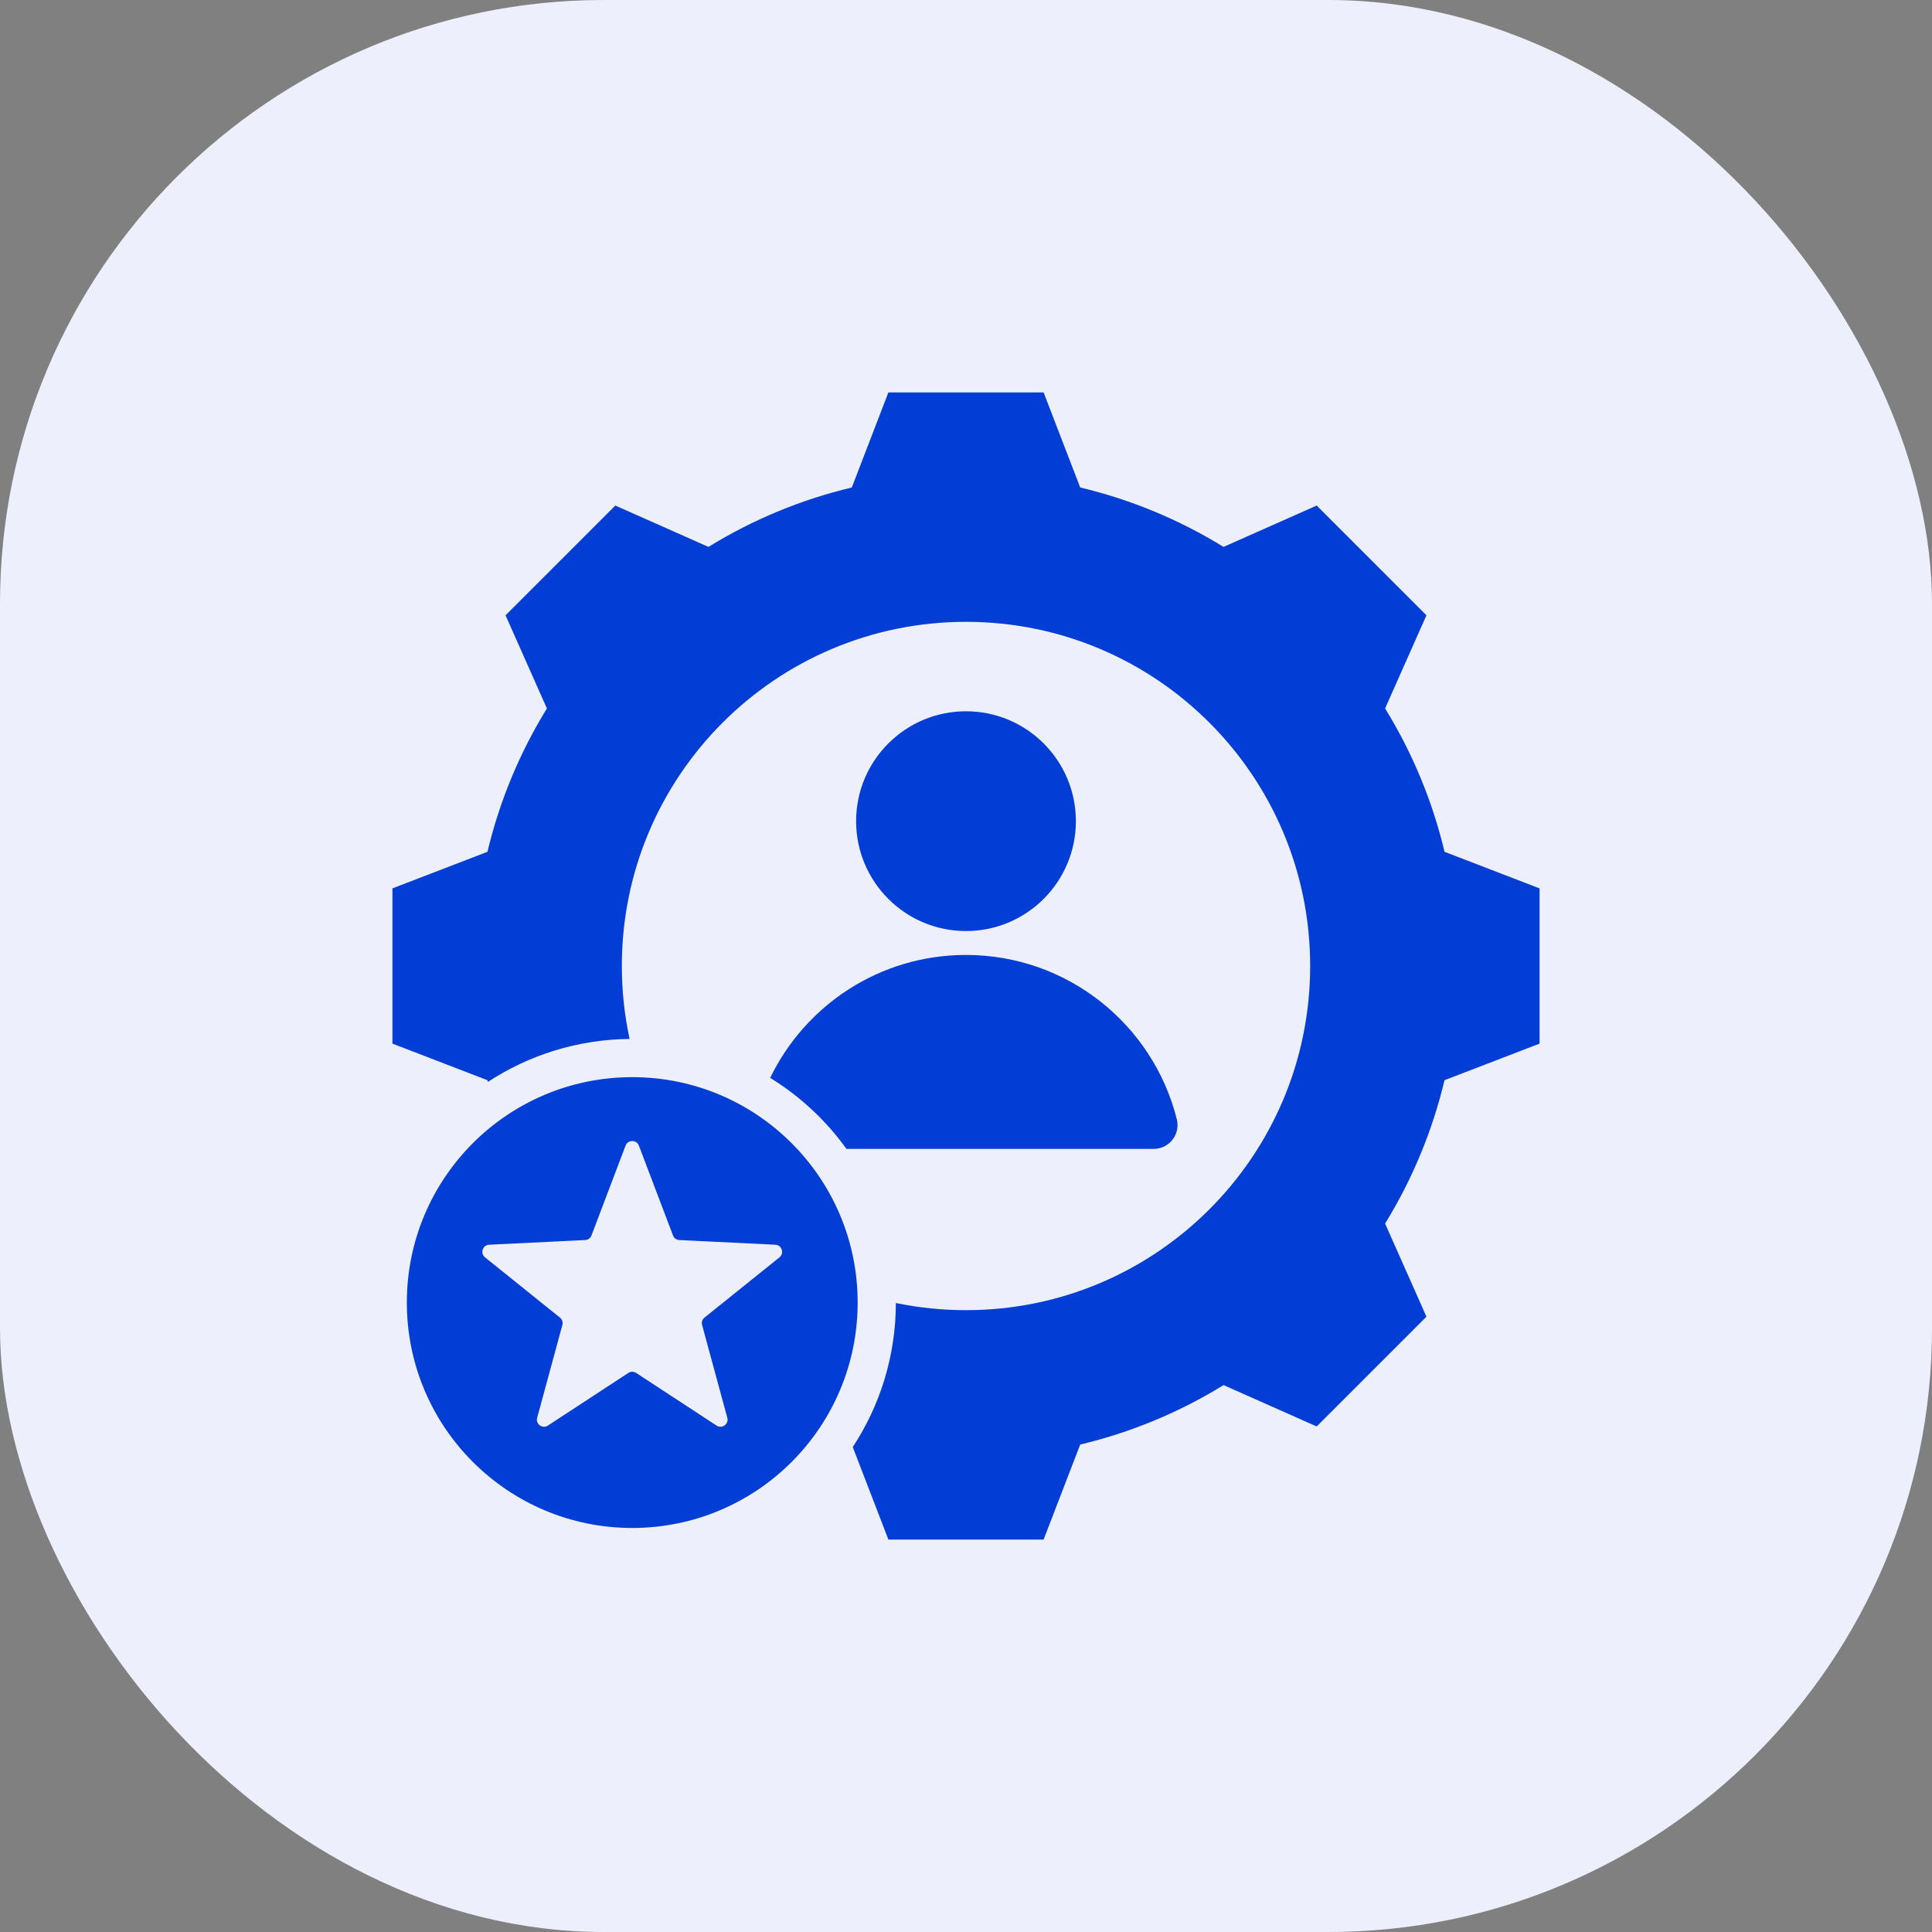 <svg width="64" height="64" viewBox="0 0 64 64" fill="none" xmlns="http://www.w3.org/2000/svg">
<rect x="0" y="0" width="64" height="64" fill="#808080" stroke="none"/>
<rect width="64" height="64" rx="20" fill="#EDEFFC"/>
<path fill-rule="evenodd" clip-rule="evenodd" d="M35.783 16.149C37.461 16.548 39.063 17.213 40.531 18.117L43.617 16.747L47.253 20.383L45.883 23.468C46.788 24.936 47.453 26.539 47.852 28.217L51 29.429V34.571L47.851 35.783C47.452 37.461 46.787 39.063 45.883 40.532L47.253 43.617L43.617 47.253L40.532 45.883C39.064 46.788 37.461 47.453 35.783 47.852L34.571 51H29.429L28.249 47.936C29.149 46.565 29.674 44.926 29.677 43.164C30.427 43.319 31.204 43.401 32 43.401C38.297 43.401 43.401 38.297 43.401 32C43.401 25.703 38.297 20.599 32 20.599C25.703 20.599 20.599 25.703 20.599 32C20.599 32.829 20.688 33.637 20.856 34.416C19.124 34.433 17.513 34.955 16.162 35.84L16.148 35.783L13 34.571V29.429L16.148 28.217C16.547 26.539 17.213 24.937 18.117 23.468L16.747 20.383L20.383 16.747L23.468 18.117C24.937 17.213 26.539 16.548 28.217 16.149L29.429 13H34.571L35.783 16.149ZM20.944 35.682C16.82 35.682 13.477 39.025 13.477 43.149C13.477 47.273 16.82 50.616 20.944 50.616C25.068 50.616 28.411 47.273 28.411 43.149C28.411 39.025 25.067 35.682 20.944 35.682ZM25.82 41.652L23.338 43.647C23.263 43.707 23.233 43.8 23.258 43.892L24.093 46.966C24.15 47.175 23.919 47.343 23.737 47.224L21.073 45.48C20.992 45.428 20.895 45.428 20.815 45.48L18.15 47.224C17.969 47.343 17.737 47.175 17.794 46.966L18.629 43.892C18.654 43.8 18.624 43.707 18.549 43.647L16.067 41.652C15.898 41.516 15.987 41.243 16.203 41.233L19.384 41.078C19.48 41.073 19.559 41.016 19.593 40.926L20.723 37.949C20.8 37.748 21.087 37.748 21.164 37.949L22.294 40.926C22.328 41.016 22.407 41.073 22.503 41.078L25.684 41.233C25.9 41.243 25.989 41.516 25.82 41.652ZM32 23.562C29.99 23.562 28.36 25.192 28.36 27.202C28.36 29.213 29.99 30.842 32 30.842C34.01 30.842 35.64 29.213 35.64 27.202C35.64 25.192 34.01 23.562 32 23.562ZM28.041 38.059H38.215C38.733 38.059 39.109 37.577 38.983 37.074C38.198 33.949 35.369 31.634 32 31.634C29.145 31.634 26.678 33.296 25.514 35.706C26.505 36.316 27.364 37.117 28.041 38.059Z" fill="#023ED6"/>
</svg>
